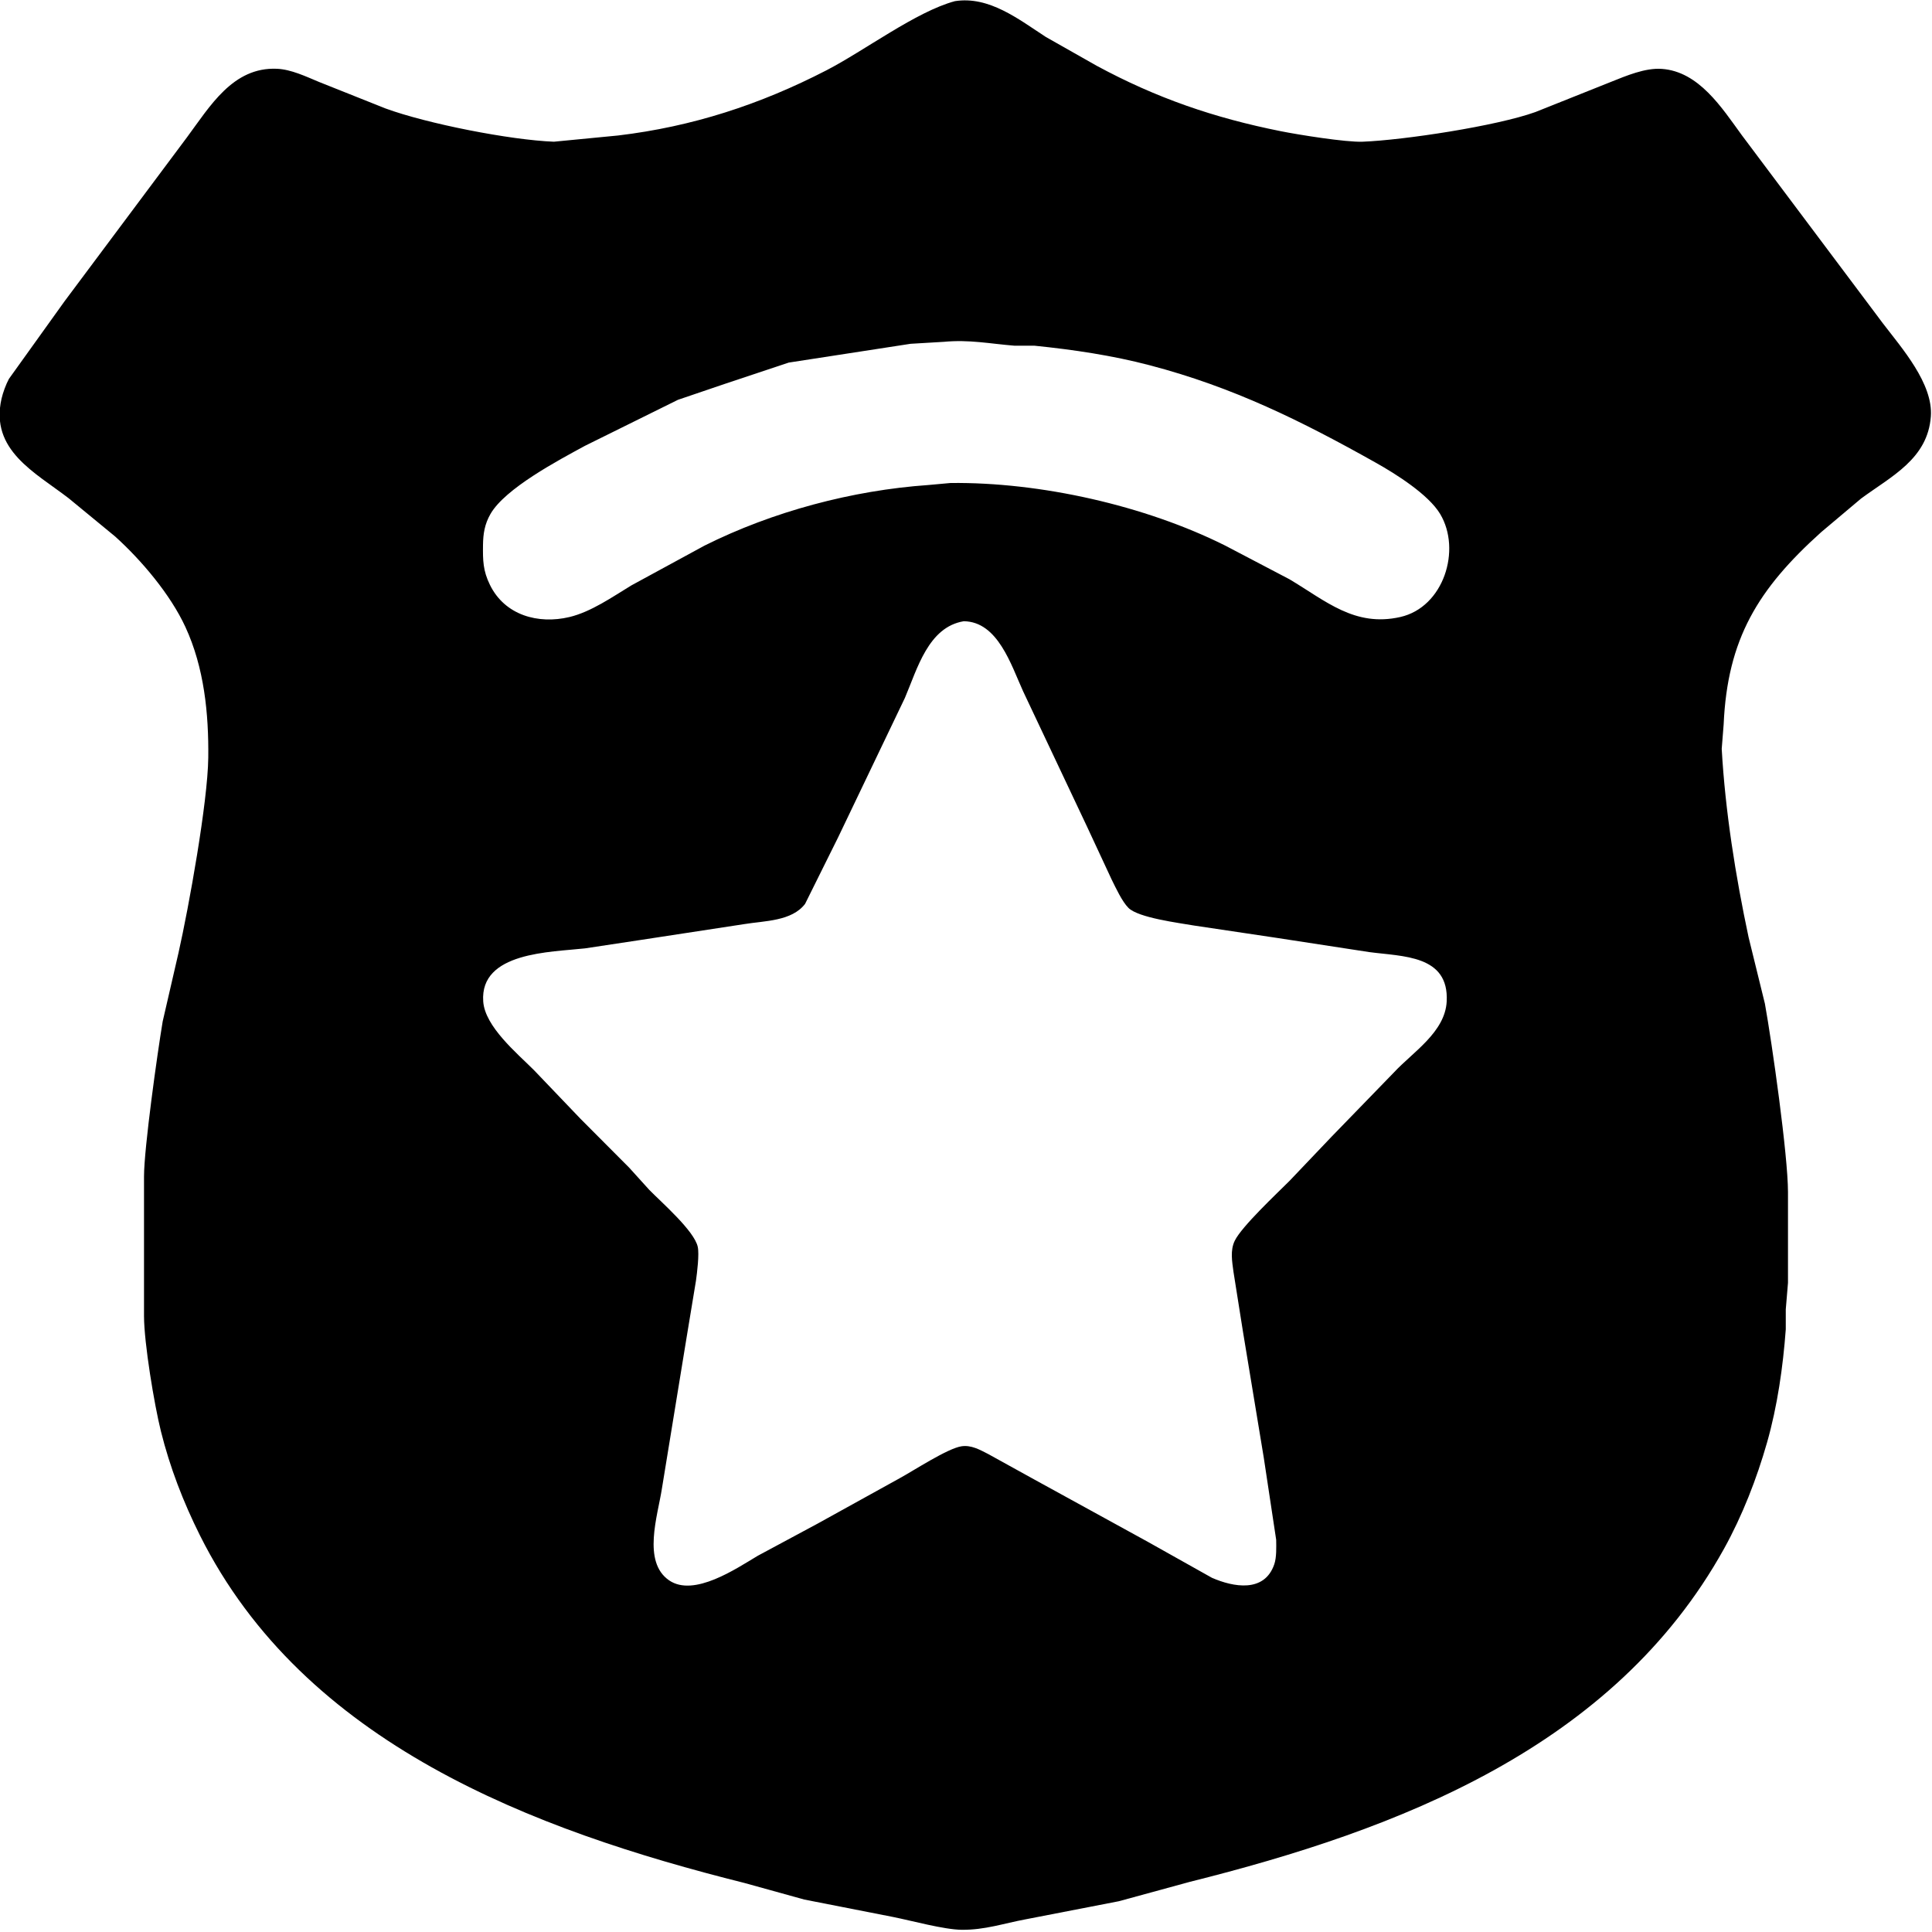 <?xml version="1.0" encoding="UTF-8" standalone="no"?>
<!DOCTYPE svg PUBLIC "-//W3C//DTD SVG 20010904//EN"
              "http://www.w3.org/TR/2001/REC-SVG-20010904/DTD/svg10.dtd">

<svg xmlns="http://www.w3.org/2000/svg"
     width="300px" height="300px"
     viewBox="0 0 872 872">
  <path id="svg-sheriff"
        fill="black" stroke="none" stroke-width="0"
        d="M 472.00,16.66
           C 472.00,16.66 495.00,29.69 495.00,29.69
             521.95,44.27 548.03,53.21 578.00,59.20
             586.08,60.82 607.43,64.25 615.00,63.96
             633.80,63.23 675.56,56.85 693.00,50.57
             693.00,50.57 727.00,37.00 727.00,37.00
             733.95,34.23 742.46,30.57 750.00,31.09
             766.79,32.24 777.15,48.66 786.15,61.00
             786.15,61.00 849.88,146.00 849.88,146.00
             858.31,157.04 872.60,173.18 871.48,188.00
             870.04,207.14 853.73,214.91 840.00,225.01
             840.00,225.01 822.00,240.17 822.00,240.17
             793.44,265.87 779.66,288.34 777.96,327.00
             777.96,327.00 777.09,338.00 777.09,338.00
             778.69,366.24 783.32,395.31 789.21,423.00
             789.21,423.00 796.58,453.00 796.58,453.00
             799.81,470.89 806.97,521.30 807.00,538.00
             807.00,538.00 807.00,579.00 807.00,579.00
             807.00,579.00 806.00,591.00 806.00,591.00
             806.00,591.00 806.00,600.00 806.00,600.00
             804.76,616.86 802.21,634.73 797.57,651.00
             792.92,667.34 786.39,684.13 778.14,699.00
             728.39,788.67 631.24,825.81 537.00,849.37
             537.00,849.37 505.00,858.11 505.00,858.11
             505.00,858.11 463.00,866.26 463.00,866.26
             452.86,868.15 444.49,871.12 434.00,871.00
             426.03,870.91 411.62,866.92 403.00,865.20
             403.00,865.20 363.00,857.35 363.00,857.35
             363.00,857.35 336.00,849.87 336.00,849.87
             240.40,825.94 137.20,786.91 90.25,693.00
             82.74,677.99 76.67,662.26 72.63,646.00
             69.61,633.87 65.02,606.14 65.00,594.00
             65.00,594.00 65.00,531.00 65.00,531.00
             65.02,518.14 71.05,475.23 73.43,461.00
             73.43,461.00 80.58,430.00 80.58,430.00
             85.23,409.35 93.76,362.10 94.00,342.00
             94.23,322.03 92.16,301.35 83.69,283.00
             76.93,268.34 63.91,252.93 52.00,242.17
             52.00,242.17 31.00,224.89 31.00,224.89
             15.76,213.16 -4.56,203.19 0.68,180.00
             1.31,177.23 2.68,173.49 4.03,171.00
             4.03,171.00 29.12,136.00 29.12,136.00
             29.12,136.00 84.37,62.00 84.37,62.00
             94.74,48.04 105.07,30.17 125.00,31.04
             131.45,31.32 138.10,34.55 144.00,36.99
             144.00,36.99 174.00,48.95 174.00,48.95
             192.71,55.81 230.12,63.19 250.00,63.96
             250.00,63.96 279.00,61.15 279.00,61.15
             312.51,57.15 343.04,47.20 373.00,31.74
             390.18,22.88 413.48,5.22 431.00,0.52
             446.43,-1.91 459.85,8.76 472.00,16.66 Z
           M 411.00,155.17
           C 411.00,155.17 356.00,163.65 356.00,163.65
             356.00,163.65 327.00,173.31 327.00,173.31
             327.00,173.31 306.00,180.45 306.00,180.45
             306.00,180.45 264.00,201.23 264.00,201.23
             251.97,207.77 227.98,220.45 221.36,232.00
             218.76,236.55 218.06,240.85 218.00,246.00
             217.92,252.93 217.98,257.57 221.14,264.00
             227.90,277.77 242.99,281.83 257.00,278.50
             266.79,276.17 276.48,269.37 285.00,264.20
             285.00,264.20 318.00,246.25 318.00,246.25
             348.81,230.85 384.68,221.31 419.00,218.91
             419.00,218.91 429.00,218.00 429.00,218.00
             469.51,217.53 516.76,228.13 553.00,246.25
             553.00,246.25 582.00,261.45 582.00,261.45
             598.39,271.20 611.43,283.13 632.00,278.49
             651.64,274.06 659.69,248.16 650.02,232.00
             644.75,223.18 630.01,213.92 621.00,208.86
             587.28,189.93 556.66,174.77 519.00,164.88
             501.98,160.41 484.49,157.83 467.00,156.04
             467.00,156.04 458.00,156.04 458.00,156.04
             446.74,155.14 437.61,153.20 426.00,154.28
             426.00,154.28 411.00,155.17 411.00,155.17 Z
           M 408.42,315.00
           C 408.42,315.00 378.25,378.00 378.25,378.00
             378.25,378.00 363.37,407.96 363.37,407.96
             357.38,415.83 345.00,415.60 336.00,417.08
             336.00,417.08 289.00,424.27 289.00,424.27
             289.00,424.27 264.00,428.05 264.00,428.05
             248.57,429.78 216.53,429.64 218.10,452.00
             218.89,463.37 233.29,475.29 241.00,483.00
             241.00,483.00 262.04,505.00 262.04,505.00
             262.04,505.00 283.96,527.00 283.96,527.00
             283.96,527.00 293.01,537.00 293.01,537.00
             298.61,542.74 313.32,555.49 314.92,562.72
             315.67,566.11 314.63,574.38 314.13,578.00
             314.13,578.00 310.00,603.00 310.00,603.00
             310.00,603.00 298.73,672.00 298.73,672.00
             296.87,684.04 289.79,704.95 302.02,713.30
             313.23,720.96 332.26,708.01 342.00,702.20
             342.00,702.20 369.00,687.69 369.00,687.69
             369.00,687.69 406.00,667.23 406.00,667.23
             412.49,663.70 427.68,653.71 434.00,652.77
             438.37,652.13 442.23,654.33 446.00,656.26
             446.00,656.26 467.00,667.86 467.00,667.86
             467.00,667.86 518.00,695.86 518.00,695.86
             518.00,695.86 547.00,712.13 547.00,712.13
             556.72,716.37 570.74,718.98 575.15,706.00
             576.21,702.88 576.04,698.33 576.00,695.00
             576.00,695.00 570.41,658.00 570.41,658.00
             570.41,658.00 561.00,601.00 561.00,601.00
             561.00,601.00 556.72,574.00 556.72,574.00
             556.12,569.41 555.17,564.35 557.30,560.00
             560.46,553.54 576.16,538.84 582.00,533.00
             582.00,533.00 601.04,513.00 601.04,513.00
             601.04,513.00 629.17,484.01 629.17,484.01
             637.64,474.88 652.23,465.89 652.96,452.00
             654.05,430.96 633.09,431.75 618.00,429.72
             618.00,429.72 576.00,423.27 576.00,423.27
             576.00,423.27 539.00,417.75 539.00,417.75
             532.11,416.55 513.81,414.25 509.33,409.78
             506.41,406.86 503.65,400.80 501.75,397.00
             501.75,397.00 490.58,373.00 490.58,373.00
             490.58,373.00 461.77,312.00 461.77,312.00
             456.39,300.22 450.41,280.57 435.00,280.39
             418.93,283.01 413.97,302.03 408.42,315.00 Z" />
</svg>
